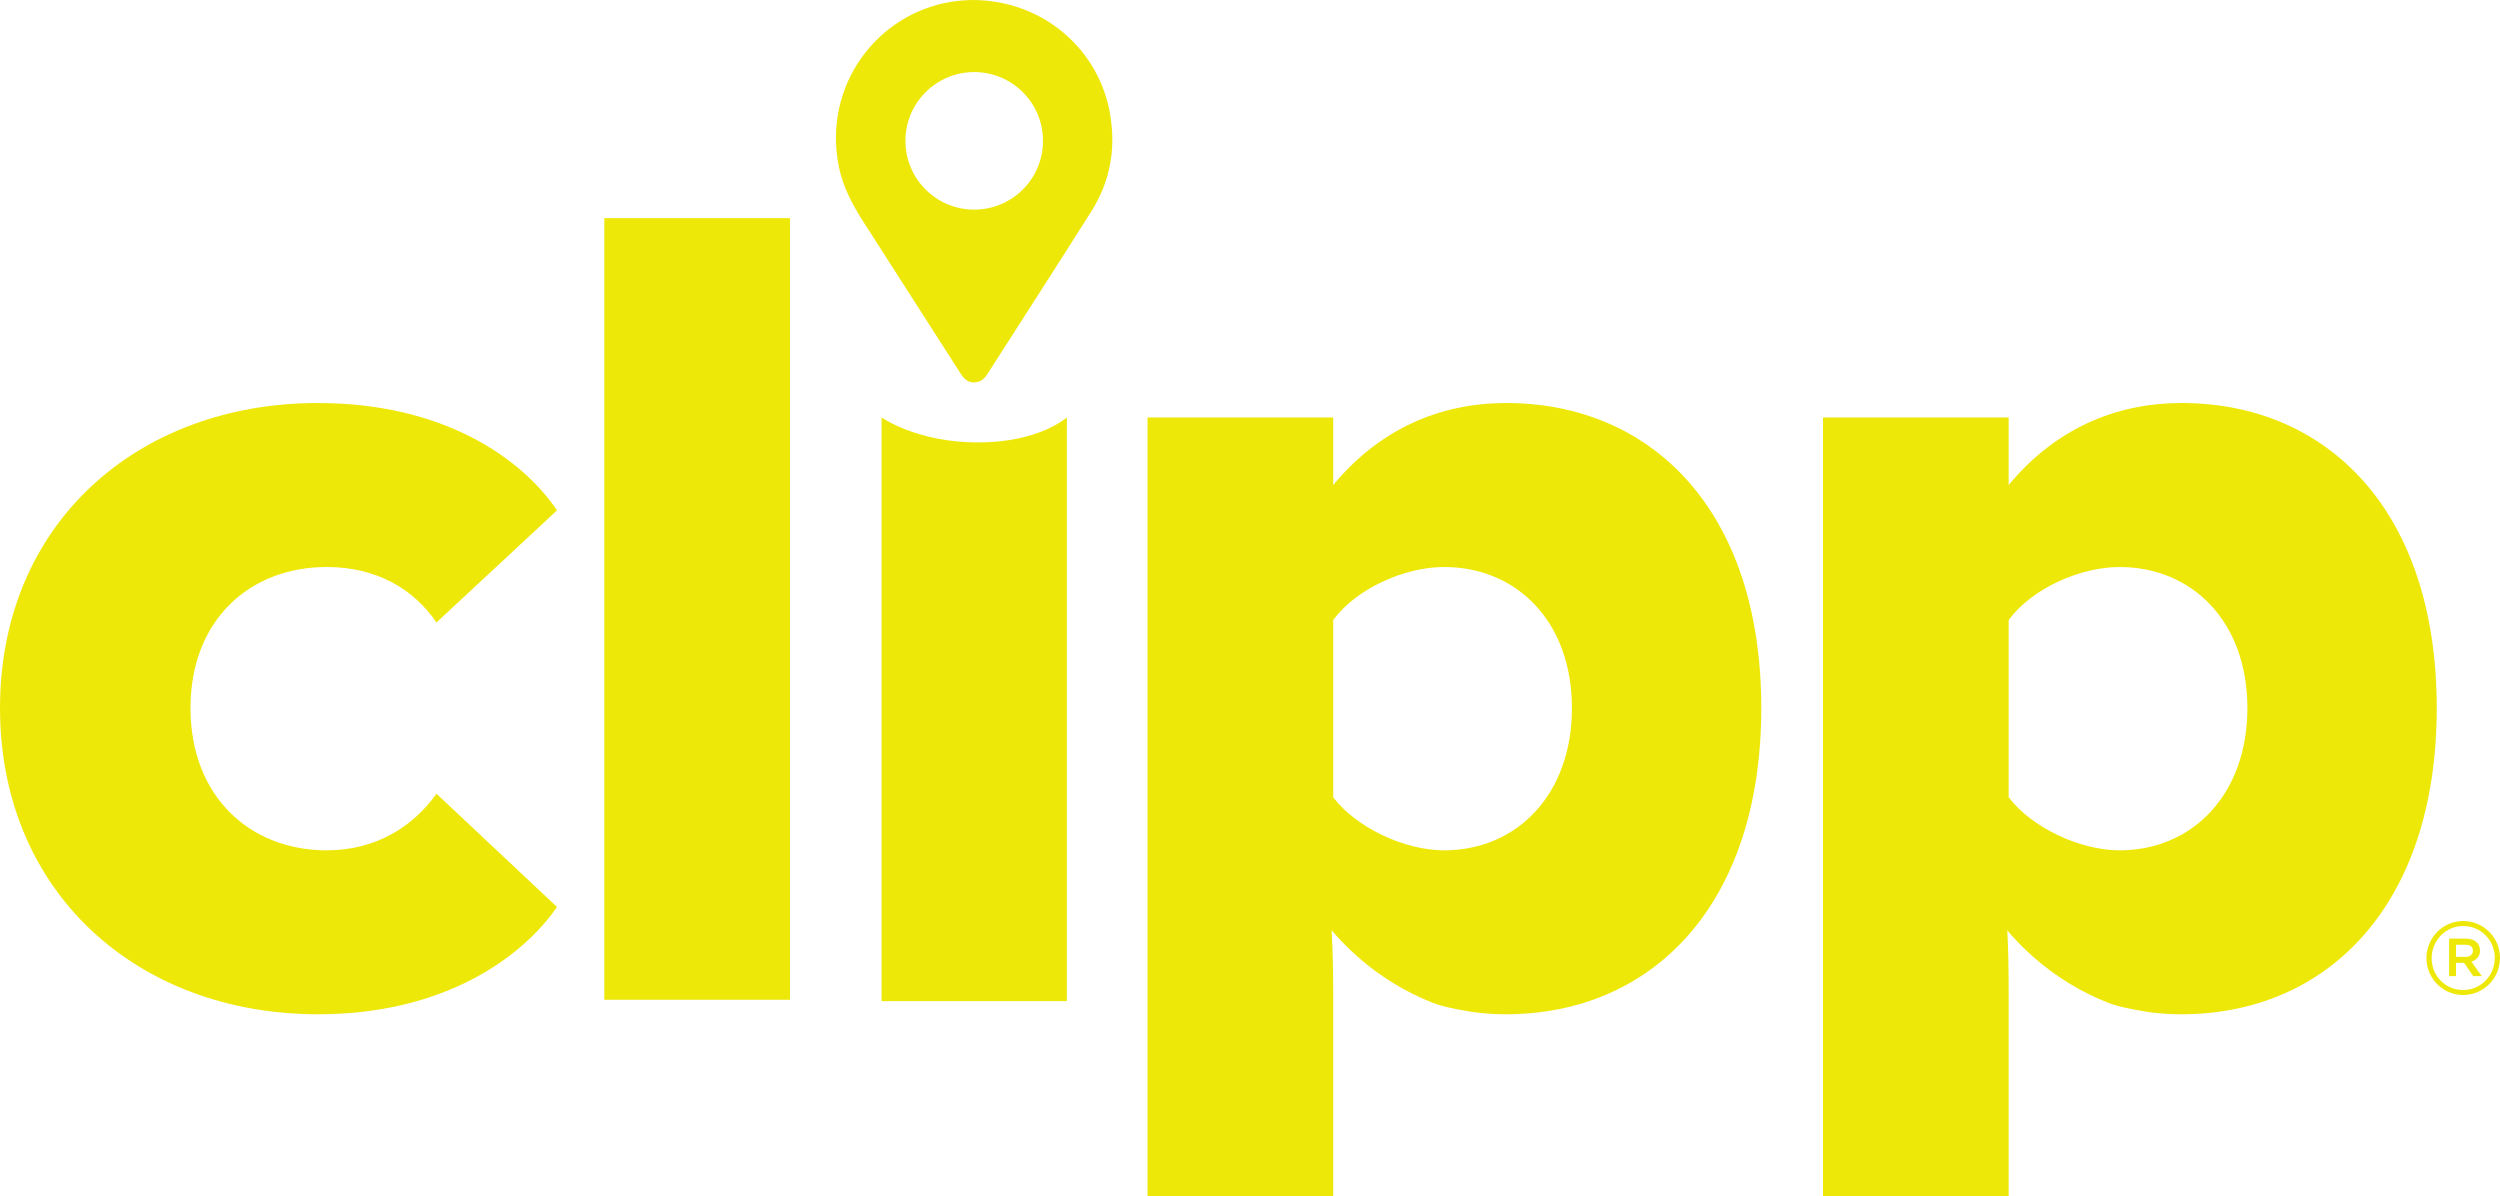 <?xml version="1.0" encoding="UTF-8"?><svg xmlns="http://www.w3.org/2000/svg" viewBox="53.15 138.09 325.7 155.82"><defs><style>path{fill:#eee809;stroke-width:0px;}</style></defs><path d="M94.62,190.6c16.34,0,26.54,7.23,31.1,13.98l-15.71,14.61c-2.98-4.4-7.85-7.23-14.29-7.23-10.05,0-17.75,6.91-17.75,18.38s7.7,18.53,17.75,18.53c6.44,0,11.31-3.14,14.29-7.38l15.71,14.76c-4.56,6.6-14.76,13.98-31.1,13.98-23.72,0-41.47-16.02-41.47-39.9s17.75-39.74,41.47-39.74Z"/><path d="M131.88,166.51h24.19v101.83h-24.19v-101.83Z"/><path d="M337.3,190.6c-8.64,0-16.49,3.46-22.46,10.68v-8.8h-24.19v101.43h24.19v-26.42c0-27.32-4.35-14.45-4.35-14.45.09.38.41.8.6,1.14,1.82,3.28,4.27,6.24,7.1,8.7,2.85,2.49,6.13,4.49,9.66,5.87,1.15.45,2.46.69,3.67.93.46.09.93.17,1.4.24,1.45.21,2.92.31,4.39.31,19.01,0,33.3-14.14,33.3-39.9s-14.29-39.74-33.3-39.74ZM329.29,248.87c-5.18,0-11.47-2.98-14.45-6.91v-23.09c2.98-4.08,9.27-6.91,14.45-6.91,9.42,0,16.65,7.07,16.65,18.38s-7.22,18.53-16.65,18.53Z"/><path d="M249.3,190.6c-8.64,0-16.49,3.46-22.46,10.68v-8.8h-24.19v101.43h24.19v-26.42c0-25.12-4.35-14.45-4.35-14.45.09.38.41.8.6,1.14,1.82,3.28,4.27,6.24,7.1,8.7,2.85,2.49,6.13,4.49,9.66,5.87,1.15.45,2.46.69,3.67.93.46.09.93.17,1.4.24,1.45.21,2.92.31,4.39.31,19.01,0,33.3-14.14,33.3-39.9s-14.29-39.74-33.3-39.74ZM241.29,248.87c-5.18,0-11.47-2.98-14.45-6.91v-23.09c2.98-4.08,9.27-6.91,14.45-6.91,9.42,0,16.65,7.07,16.65,18.38s-7.22,18.53-16.65,18.53Z"/><path d="M376.24,261.9c0-.92-.74-1.53-1.83-1.53h-2.19v4.89h.9v-1.74h1.04l1.2,1.74h1.12l-1.35-1.88c.72-.24,1.13-.77,1.13-1.48ZM375.32,261.95c0,.5-.37.8-.99.8h-1.21v-1.58h1.21c.45,0,.99.13.99.77Z"/><path d="M374.06,258.08c-2.64,0-4.79,2.16-4.79,4.82v.03c0,2.64,2.15,4.79,4.79,4.79s4.79-2.16,4.79-4.82v-.03c0-2.64-2.15-4.79-4.79-4.79ZM374.06,267.07c-2.31,0-4.11-1.82-4.11-4.14v-.03c0-2.3,1.85-4.17,4.11-4.17s4.11,1.82,4.11,4.14v.03c0,2.3-1.85,4.17-4.11,4.17Z"/><path d="M192.14,268.52h-24.14v-76.05s4.56,3.26,12.56,3.26,11.58-3.26,11.58-3.26v76.05Z"/><path d="M197.82,153.2c-1.4-8.75-8.88-15.11-18-15.11-.77.02-1.81.07-2.84.25-9.58,1.6-16.63,10.86-14.56,21.4.52,2.66,1.77,4.98,3.2,7.23,4.2,6.56,8.4,13.12,12.61,19.68.16.25.33.51.54.72.52.51,1.14.67,1.85.45.6-.18.93-.62,1.24-1.11,4.49-7.01,9-14.01,13.45-21.05,2.42-3.81,3.22-8,2.5-12.45ZM180.07,165.4c-4.95,0-8.96-4.01-8.96-8.96s4.01-8.96,8.96-8.96,8.96,4.01,8.96,8.96-4.01,8.96-8.96,8.96Z"/></svg>
